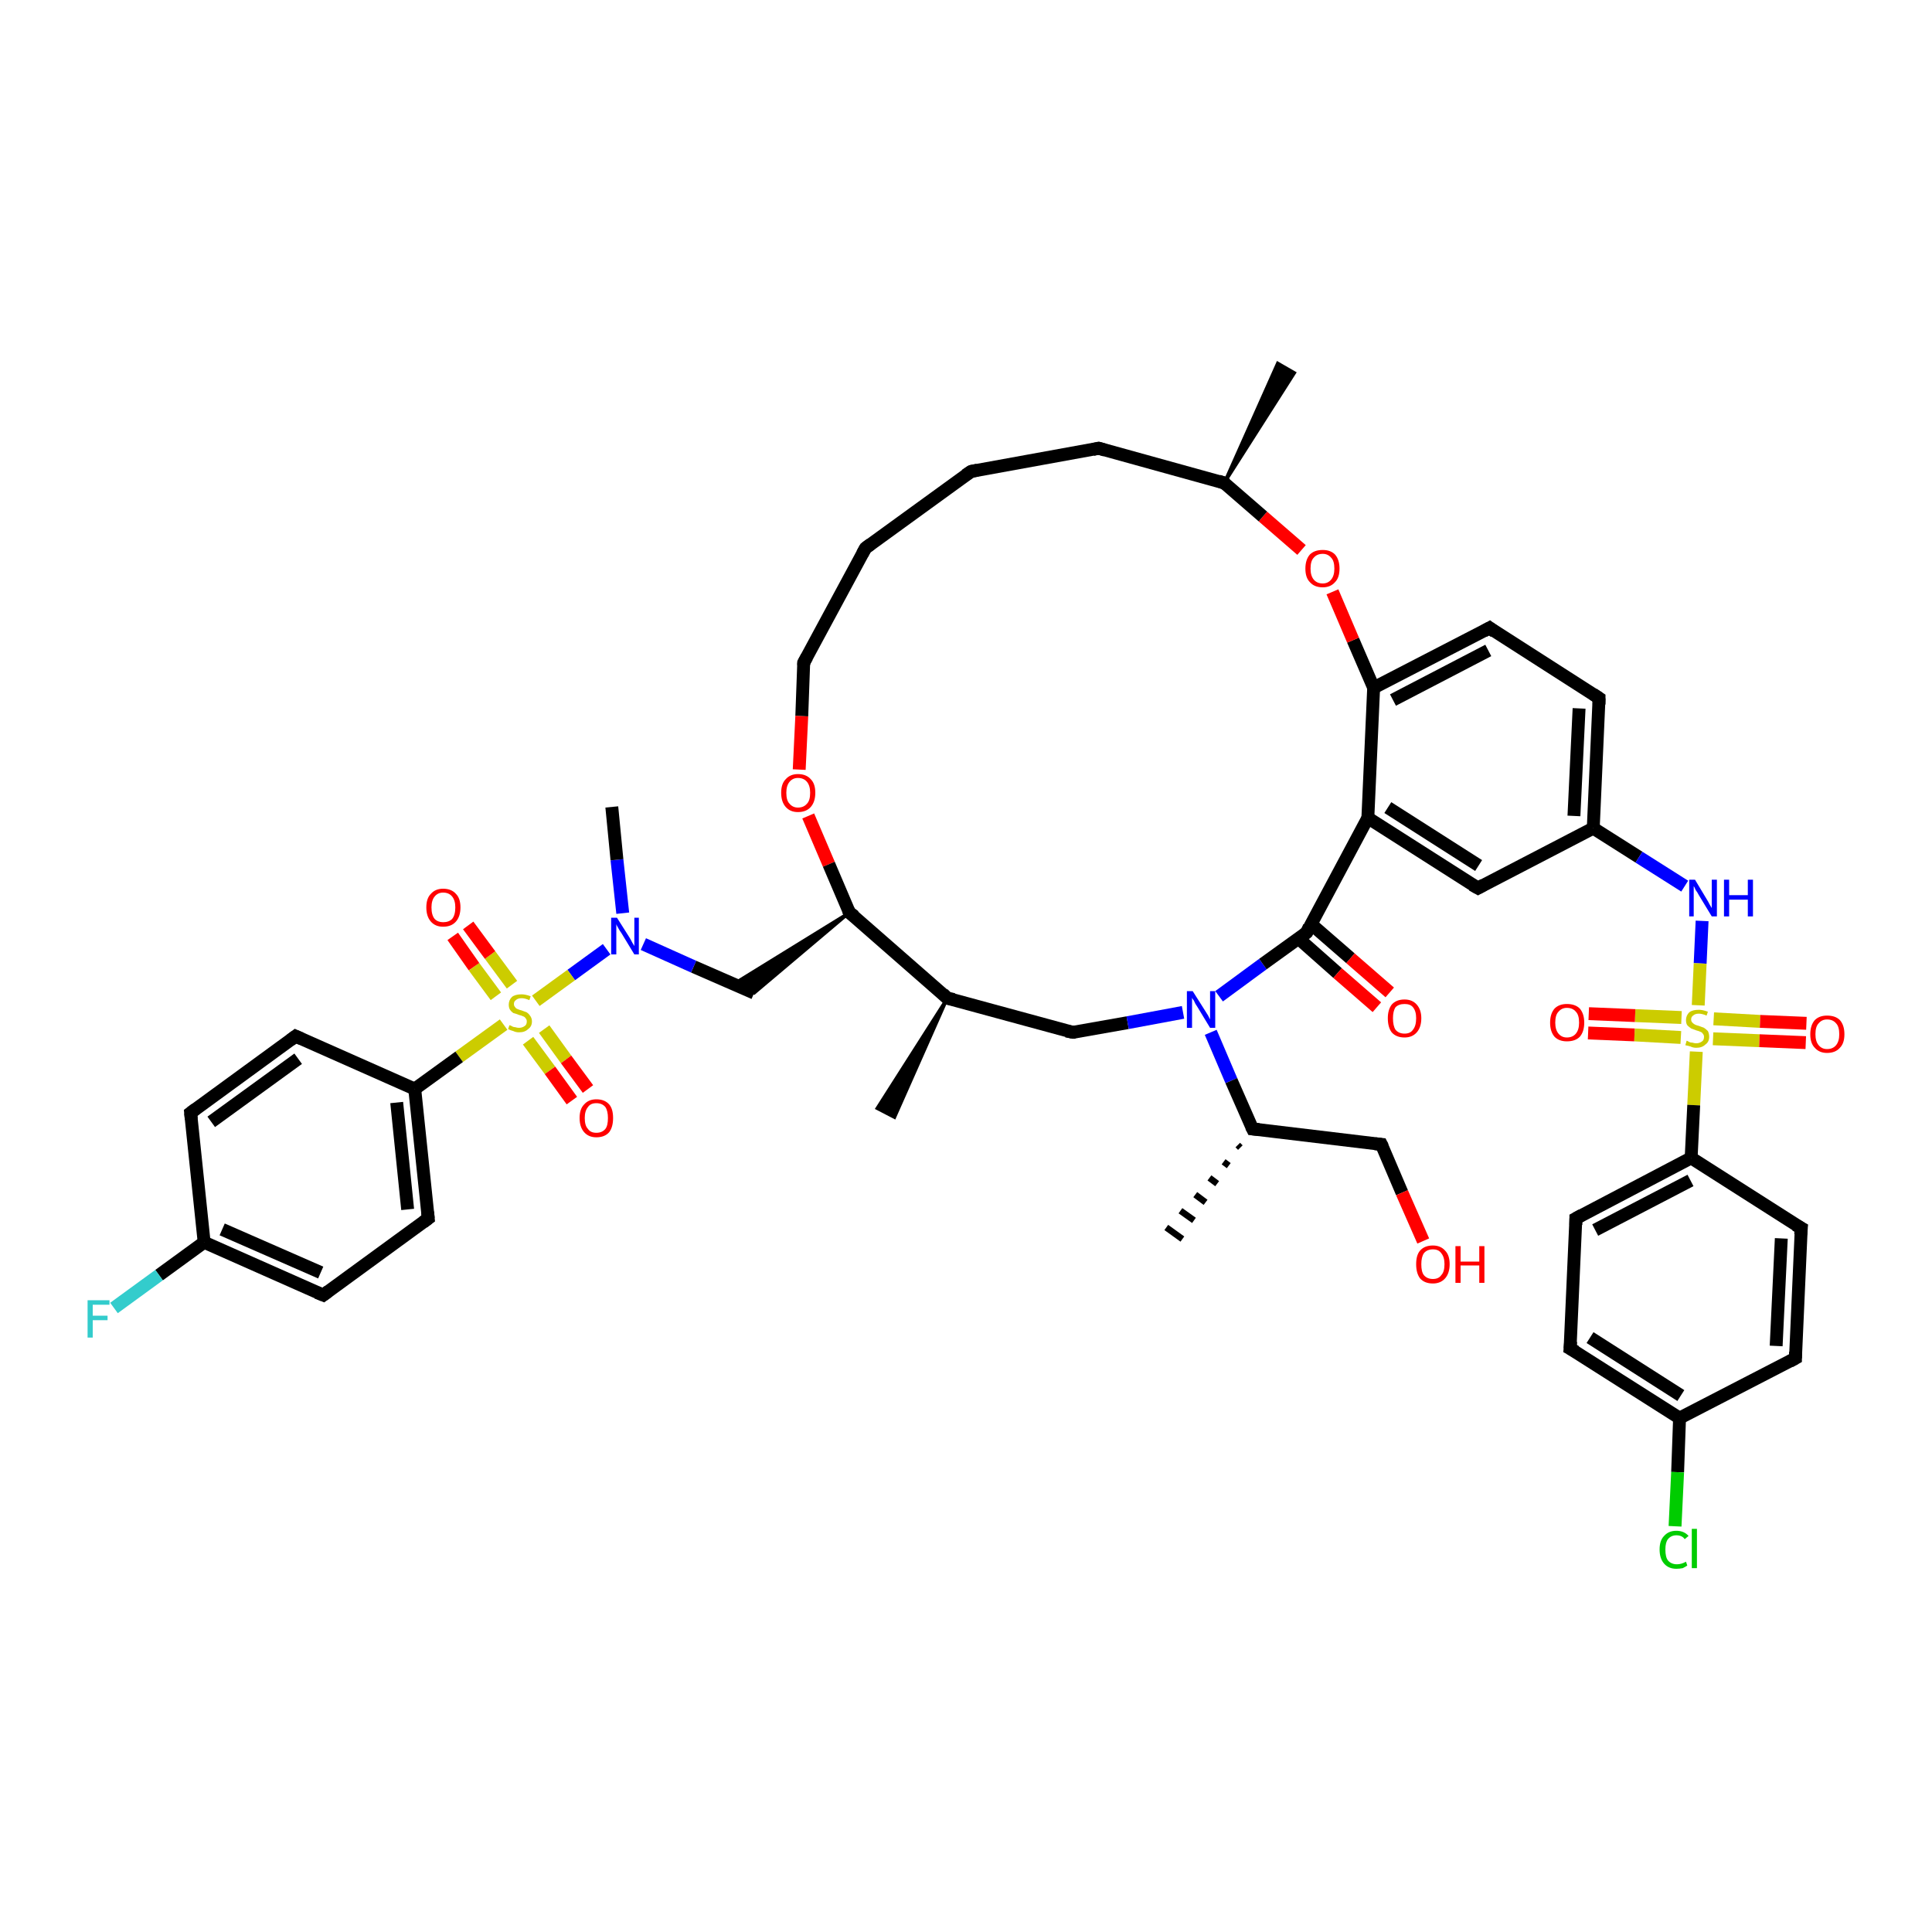 <?xml version='1.0' encoding='iso-8859-1'?>
<svg version='1.1' baseProfile='full'
              xmlns='http://www.w3.org/2000/svg'
                      xmlns:rdkit='http://www.rdkit.org/xml'
                      xmlns:xlink='http://www.w3.org/1999/xlink'
                  xml:space='preserve'
width='300px' height='300px' viewBox='0 0 300 300'>
<!-- END OF HEADER -->
<rect style='opacity:1.0;fill:#FFFFFF;stroke:none' width='300.0' height='300.0' x='0.0' y='0.0'> </rect>
<path class='bond-0 atom-1 atom-0' d='M 190.1,75.0 L 198.4,56.4 L 201.0,57.9 Z' style='fill:#000000;fill-rule:evenodd;fill-opacity:1;stroke:#000000;stroke-width:0.5px;stroke-linecap:butt;stroke-linejoin:miter;stroke-opacity:1;' />
<path class='bond-1 atom-1 atom-2' d='M 190.1,75.0 L 170.6,69.6' style='fill:none;fill-rule:evenodd;stroke:#000000;stroke-width:2.0px;stroke-linecap:butt;stroke-linejoin:miter;stroke-opacity:1' />
<path class='bond-2 atom-2 atom-3' d='M 170.6,69.6 L 150.8,73.2' style='fill:none;fill-rule:evenodd;stroke:#000000;stroke-width:2.0px;stroke-linecap:butt;stroke-linejoin:miter;stroke-opacity:1' />
<path class='bond-3 atom-3 atom-4' d='M 150.8,73.2 L 134.4,85.1' style='fill:none;fill-rule:evenodd;stroke:#000000;stroke-width:2.0px;stroke-linecap:butt;stroke-linejoin:miter;stroke-opacity:1' />
<path class='bond-4 atom-4 atom-5' d='M 134.4,85.1 L 124.8,102.9' style='fill:none;fill-rule:evenodd;stroke:#000000;stroke-width:2.0px;stroke-linecap:butt;stroke-linejoin:miter;stroke-opacity:1' />
<path class='bond-5 atom-5 atom-6' d='M 124.8,102.9 L 124.5,111.2' style='fill:none;fill-rule:evenodd;stroke:#000000;stroke-width:2.0px;stroke-linecap:butt;stroke-linejoin:miter;stroke-opacity:1' />
<path class='bond-5 atom-5 atom-6' d='M 124.5,111.2 L 124.1,119.5' style='fill:none;fill-rule:evenodd;stroke:#FF0000;stroke-width:2.0px;stroke-linecap:butt;stroke-linejoin:miter;stroke-opacity:1' />
<path class='bond-6 atom-6 atom-7' d='M 125.5,126.7 L 128.7,134.2' style='fill:none;fill-rule:evenodd;stroke:#FF0000;stroke-width:2.0px;stroke-linecap:butt;stroke-linejoin:miter;stroke-opacity:1' />
<path class='bond-6 atom-6 atom-7' d='M 128.7,134.2 L 131.9,141.7' style='fill:none;fill-rule:evenodd;stroke:#000000;stroke-width:2.0px;stroke-linecap:butt;stroke-linejoin:miter;stroke-opacity:1' />
<path class='bond-7 atom-7 atom-8' d='M 131.9,141.7 L 117.1,154.2 L 113.9,152.8 Z' style='fill:#000000;fill-rule:evenodd;fill-opacity:1;stroke:#000000;stroke-width:0.5px;stroke-linecap:butt;stroke-linejoin:miter;stroke-opacity:1;' />
<path class='bond-8 atom-8 atom-9' d='M 117.1,154.2 L 107.7,150.1' style='fill:none;fill-rule:evenodd;stroke:#000000;stroke-width:2.0px;stroke-linecap:butt;stroke-linejoin:miter;stroke-opacity:1' />
<path class='bond-8 atom-8 atom-9' d='M 107.7,150.1 L 99.9,146.6' style='fill:none;fill-rule:evenodd;stroke:#0000FF;stroke-width:2.0px;stroke-linecap:butt;stroke-linejoin:miter;stroke-opacity:1' />
<path class='bond-9 atom-9 atom-10' d='M 96.7,141.8 L 95.8,133.5' style='fill:none;fill-rule:evenodd;stroke:#0000FF;stroke-width:2.0px;stroke-linecap:butt;stroke-linejoin:miter;stroke-opacity:1' />
<path class='bond-9 atom-9 atom-10' d='M 95.8,133.5 L 95.0,125.3' style='fill:none;fill-rule:evenodd;stroke:#000000;stroke-width:2.0px;stroke-linecap:butt;stroke-linejoin:miter;stroke-opacity:1' />
<path class='bond-10 atom-9 atom-11' d='M 94.2,147.4 L 88.7,151.4' style='fill:none;fill-rule:evenodd;stroke:#0000FF;stroke-width:2.0px;stroke-linecap:butt;stroke-linejoin:miter;stroke-opacity:1' />
<path class='bond-10 atom-9 atom-11' d='M 88.7,151.4 L 83.2,155.4' style='fill:none;fill-rule:evenodd;stroke:#CCCC00;stroke-width:2.0px;stroke-linecap:butt;stroke-linejoin:miter;stroke-opacity:1' />
<path class='bond-11 atom-11 atom-12' d='M 82.0,161.6 L 85.4,166.2' style='fill:none;fill-rule:evenodd;stroke:#CCCC00;stroke-width:2.0px;stroke-linecap:butt;stroke-linejoin:miter;stroke-opacity:1' />
<path class='bond-11 atom-11 atom-12' d='M 85.4,166.2 L 88.8,170.9' style='fill:none;fill-rule:evenodd;stroke:#FF0000;stroke-width:2.0px;stroke-linecap:butt;stroke-linejoin:miter;stroke-opacity:1' />
<path class='bond-11 atom-11 atom-12' d='M 84.5,159.8 L 87.9,164.5' style='fill:none;fill-rule:evenodd;stroke:#CCCC00;stroke-width:2.0px;stroke-linecap:butt;stroke-linejoin:miter;stroke-opacity:1' />
<path class='bond-11 atom-11 atom-12' d='M 87.9,164.5 L 91.3,169.1' style='fill:none;fill-rule:evenodd;stroke:#FF0000;stroke-width:2.0px;stroke-linecap:butt;stroke-linejoin:miter;stroke-opacity:1' />
<path class='bond-12 atom-11 atom-13' d='M 79.5,152.9 L 76.1,148.3' style='fill:none;fill-rule:evenodd;stroke:#CCCC00;stroke-width:2.0px;stroke-linecap:butt;stroke-linejoin:miter;stroke-opacity:1' />
<path class='bond-12 atom-11 atom-13' d='M 76.1,148.3 L 72.7,143.7' style='fill:none;fill-rule:evenodd;stroke:#FF0000;stroke-width:2.0px;stroke-linecap:butt;stroke-linejoin:miter;stroke-opacity:1' />
<path class='bond-12 atom-11 atom-13' d='M 77.0,154.7 L 73.6,150.1' style='fill:none;fill-rule:evenodd;stroke:#CCCC00;stroke-width:2.0px;stroke-linecap:butt;stroke-linejoin:miter;stroke-opacity:1' />
<path class='bond-12 atom-11 atom-13' d='M 73.6,150.1 L 70.3,145.4' style='fill:none;fill-rule:evenodd;stroke:#FF0000;stroke-width:2.0px;stroke-linecap:butt;stroke-linejoin:miter;stroke-opacity:1' />
<path class='bond-13 atom-11 atom-14' d='M 78.2,159.1 L 71.3,164.1' style='fill:none;fill-rule:evenodd;stroke:#CCCC00;stroke-width:2.0px;stroke-linecap:butt;stroke-linejoin:miter;stroke-opacity:1' />
<path class='bond-13 atom-11 atom-14' d='M 71.3,164.1 L 64.4,169.1' style='fill:none;fill-rule:evenodd;stroke:#000000;stroke-width:2.0px;stroke-linecap:butt;stroke-linejoin:miter;stroke-opacity:1' />
<path class='bond-14 atom-14 atom-15' d='M 64.4,169.1 L 66.5,189.2' style='fill:none;fill-rule:evenodd;stroke:#000000;stroke-width:2.0px;stroke-linecap:butt;stroke-linejoin:miter;stroke-opacity:1' />
<path class='bond-14 atom-14 atom-15' d='M 61.6,171.2 L 63.3,187.8' style='fill:none;fill-rule:evenodd;stroke:#000000;stroke-width:2.0px;stroke-linecap:butt;stroke-linejoin:miter;stroke-opacity:1' />
<path class='bond-15 atom-15 atom-16' d='M 66.5,189.2 L 50.2,201.1' style='fill:none;fill-rule:evenodd;stroke:#000000;stroke-width:2.0px;stroke-linecap:butt;stroke-linejoin:miter;stroke-opacity:1' />
<path class='bond-16 atom-16 atom-17' d='M 50.2,201.1 L 31.7,192.9' style='fill:none;fill-rule:evenodd;stroke:#000000;stroke-width:2.0px;stroke-linecap:butt;stroke-linejoin:miter;stroke-opacity:1' />
<path class='bond-16 atom-16 atom-17' d='M 49.8,197.6 L 34.5,190.9' style='fill:none;fill-rule:evenodd;stroke:#000000;stroke-width:2.0px;stroke-linecap:butt;stroke-linejoin:miter;stroke-opacity:1' />
<path class='bond-17 atom-17 atom-18' d='M 31.7,192.9 L 24.7,198.0' style='fill:none;fill-rule:evenodd;stroke:#000000;stroke-width:2.0px;stroke-linecap:butt;stroke-linejoin:miter;stroke-opacity:1' />
<path class='bond-17 atom-17 atom-18' d='M 24.7,198.0 L 17.7,203.1' style='fill:none;fill-rule:evenodd;stroke:#33CCCC;stroke-width:2.0px;stroke-linecap:butt;stroke-linejoin:miter;stroke-opacity:1' />
<path class='bond-18 atom-17 atom-19' d='M 31.7,192.9 L 29.6,172.8' style='fill:none;fill-rule:evenodd;stroke:#000000;stroke-width:2.0px;stroke-linecap:butt;stroke-linejoin:miter;stroke-opacity:1' />
<path class='bond-19 atom-19 atom-20' d='M 29.6,172.8 L 45.9,160.9' style='fill:none;fill-rule:evenodd;stroke:#000000;stroke-width:2.0px;stroke-linecap:butt;stroke-linejoin:miter;stroke-opacity:1' />
<path class='bond-19 atom-19 atom-20' d='M 32.8,174.2 L 46.3,164.4' style='fill:none;fill-rule:evenodd;stroke:#000000;stroke-width:2.0px;stroke-linecap:butt;stroke-linejoin:miter;stroke-opacity:1' />
<path class='bond-20 atom-7 atom-21' d='M 131.9,141.7 L 147.1,155.0' style='fill:none;fill-rule:evenodd;stroke:#000000;stroke-width:2.0px;stroke-linecap:butt;stroke-linejoin:miter;stroke-opacity:1' />
<path class='bond-21 atom-21 atom-22' d='M 147.1,155.0 L 138.9,173.5 L 136.2,172.1 Z' style='fill:#000000;fill-rule:evenodd;fill-opacity:1;stroke:#000000;stroke-width:0.5px;stroke-linecap:butt;stroke-linejoin:miter;stroke-opacity:1;' />
<path class='bond-22 atom-21 atom-23' d='M 147.1,155.0 L 166.6,160.3' style='fill:none;fill-rule:evenodd;stroke:#000000;stroke-width:2.0px;stroke-linecap:butt;stroke-linejoin:miter;stroke-opacity:1' />
<path class='bond-23 atom-23 atom-24' d='M 166.6,160.3 L 175.1,158.8' style='fill:none;fill-rule:evenodd;stroke:#000000;stroke-width:2.0px;stroke-linecap:butt;stroke-linejoin:miter;stroke-opacity:1' />
<path class='bond-23 atom-23 atom-24' d='M 175.1,158.8 L 183.7,157.2' style='fill:none;fill-rule:evenodd;stroke:#0000FF;stroke-width:2.0px;stroke-linecap:butt;stroke-linejoin:miter;stroke-opacity:1' />
<path class='bond-24 atom-24 atom-25' d='M 188.0,160.3 L 191.2,167.8' style='fill:none;fill-rule:evenodd;stroke:#0000FF;stroke-width:2.0px;stroke-linecap:butt;stroke-linejoin:miter;stroke-opacity:1' />
<path class='bond-24 atom-24 atom-25' d='M 191.2,167.8 L 194.5,175.3' style='fill:none;fill-rule:evenodd;stroke:#000000;stroke-width:2.0px;stroke-linecap:butt;stroke-linejoin:miter;stroke-opacity:1' />
<path class='bond-25 atom-25 atom-26' d='M 192.6,178.2 L 192.2,177.8' style='fill:none;fill-rule:evenodd;stroke:#000000;stroke-width:1.0px;stroke-linecap:butt;stroke-linejoin:miter;stroke-opacity:1' />
<path class='bond-25 atom-25 atom-26' d='M 190.8,181.0 L 190.0,180.4' style='fill:none;fill-rule:evenodd;stroke:#000000;stroke-width:1.0px;stroke-linecap:butt;stroke-linejoin:miter;stroke-opacity:1' />
<path class='bond-25 atom-25 atom-26' d='M 189.0,183.8 L 187.8,182.9' style='fill:none;fill-rule:evenodd;stroke:#000000;stroke-width:1.0px;stroke-linecap:butt;stroke-linejoin:miter;stroke-opacity:1' />
<path class='bond-25 atom-25 atom-26' d='M 187.2,186.7 L 185.6,185.5' style='fill:none;fill-rule:evenodd;stroke:#000000;stroke-width:1.0px;stroke-linecap:butt;stroke-linejoin:miter;stroke-opacity:1' />
<path class='bond-25 atom-25 atom-26' d='M 185.4,189.5 L 183.3,188.0' style='fill:none;fill-rule:evenodd;stroke:#000000;stroke-width:1.0px;stroke-linecap:butt;stroke-linejoin:miter;stroke-opacity:1' />
<path class='bond-25 atom-25 atom-26' d='M 183.6,192.4 L 181.1,190.6' style='fill:none;fill-rule:evenodd;stroke:#000000;stroke-width:1.0px;stroke-linecap:butt;stroke-linejoin:miter;stroke-opacity:1' />
<path class='bond-26 atom-25 atom-27' d='M 194.5,175.3 L 214.5,177.7' style='fill:none;fill-rule:evenodd;stroke:#000000;stroke-width:2.0px;stroke-linecap:butt;stroke-linejoin:miter;stroke-opacity:1' />
<path class='bond-27 atom-27 atom-28' d='M 214.5,177.7 L 217.7,185.2' style='fill:none;fill-rule:evenodd;stroke:#000000;stroke-width:2.0px;stroke-linecap:butt;stroke-linejoin:miter;stroke-opacity:1' />
<path class='bond-27 atom-27 atom-28' d='M 217.7,185.2 L 221.0,192.7' style='fill:none;fill-rule:evenodd;stroke:#FF0000;stroke-width:2.0px;stroke-linecap:butt;stroke-linejoin:miter;stroke-opacity:1' />
<path class='bond-28 atom-24 atom-29' d='M 189.3,154.7 L 196.1,149.7' style='fill:none;fill-rule:evenodd;stroke:#0000FF;stroke-width:2.0px;stroke-linecap:butt;stroke-linejoin:miter;stroke-opacity:1' />
<path class='bond-28 atom-24 atom-29' d='M 196.1,149.7 L 202.9,144.8' style='fill:none;fill-rule:evenodd;stroke:#000000;stroke-width:2.0px;stroke-linecap:butt;stroke-linejoin:miter;stroke-opacity:1' />
<path class='bond-29 atom-29 atom-30' d='M 201.6,145.7 L 207.7,151.1' style='fill:none;fill-rule:evenodd;stroke:#000000;stroke-width:2.0px;stroke-linecap:butt;stroke-linejoin:miter;stroke-opacity:1' />
<path class='bond-29 atom-29 atom-30' d='M 207.7,151.1 L 213.8,156.4' style='fill:none;fill-rule:evenodd;stroke:#FF0000;stroke-width:2.0px;stroke-linecap:butt;stroke-linejoin:miter;stroke-opacity:1' />
<path class='bond-29 atom-29 atom-30' d='M 203.6,143.5 L 209.7,148.8' style='fill:none;fill-rule:evenodd;stroke:#000000;stroke-width:2.0px;stroke-linecap:butt;stroke-linejoin:miter;stroke-opacity:1' />
<path class='bond-29 atom-29 atom-30' d='M 209.7,148.8 L 215.8,154.1' style='fill:none;fill-rule:evenodd;stroke:#FF0000;stroke-width:2.0px;stroke-linecap:butt;stroke-linejoin:miter;stroke-opacity:1' />
<path class='bond-30 atom-29 atom-31' d='M 202.9,144.8 L 212.4,127.0' style='fill:none;fill-rule:evenodd;stroke:#000000;stroke-width:2.0px;stroke-linecap:butt;stroke-linejoin:miter;stroke-opacity:1' />
<path class='bond-31 atom-31 atom-32' d='M 212.4,127.0 L 229.5,137.9' style='fill:none;fill-rule:evenodd;stroke:#000000;stroke-width:2.0px;stroke-linecap:butt;stroke-linejoin:miter;stroke-opacity:1' />
<path class='bond-31 atom-31 atom-32' d='M 215.5,125.4 L 229.6,134.4' style='fill:none;fill-rule:evenodd;stroke:#000000;stroke-width:2.0px;stroke-linecap:butt;stroke-linejoin:miter;stroke-opacity:1' />
<path class='bond-32 atom-32 atom-33' d='M 229.5,137.9 L 247.4,128.6' style='fill:none;fill-rule:evenodd;stroke:#000000;stroke-width:2.0px;stroke-linecap:butt;stroke-linejoin:miter;stroke-opacity:1' />
<path class='bond-33 atom-33 atom-34' d='M 247.4,128.6 L 254.5,133.1' style='fill:none;fill-rule:evenodd;stroke:#000000;stroke-width:2.0px;stroke-linecap:butt;stroke-linejoin:miter;stroke-opacity:1' />
<path class='bond-33 atom-33 atom-34' d='M 254.5,133.1 L 261.6,137.6' style='fill:none;fill-rule:evenodd;stroke:#0000FF;stroke-width:2.0px;stroke-linecap:butt;stroke-linejoin:miter;stroke-opacity:1' />
<path class='bond-34 atom-34 atom-35' d='M 264.3,143.0 L 264.0,149.6' style='fill:none;fill-rule:evenodd;stroke:#0000FF;stroke-width:2.0px;stroke-linecap:butt;stroke-linejoin:miter;stroke-opacity:1' />
<path class='bond-34 atom-34 atom-35' d='M 264.0,149.6 L 263.7,156.1' style='fill:none;fill-rule:evenodd;stroke:#CCCC00;stroke-width:2.0px;stroke-linecap:butt;stroke-linejoin:miter;stroke-opacity:1' />
<path class='bond-35 atom-35 atom-36' d='M 261.1,158.0 L 253.9,157.7' style='fill:none;fill-rule:evenodd;stroke:#CCCC00;stroke-width:2.0px;stroke-linecap:butt;stroke-linejoin:miter;stroke-opacity:1' />
<path class='bond-35 atom-35 atom-36' d='M 253.9,157.7 L 246.7,157.4' style='fill:none;fill-rule:evenodd;stroke:#FF0000;stroke-width:2.0px;stroke-linecap:butt;stroke-linejoin:miter;stroke-opacity:1' />
<path class='bond-35 atom-35 atom-36' d='M 261.0,161.1 L 253.8,160.7' style='fill:none;fill-rule:evenodd;stroke:#CCCC00;stroke-width:2.0px;stroke-linecap:butt;stroke-linejoin:miter;stroke-opacity:1' />
<path class='bond-35 atom-35 atom-36' d='M 253.8,160.7 L 246.6,160.4' style='fill:none;fill-rule:evenodd;stroke:#FF0000;stroke-width:2.0px;stroke-linecap:butt;stroke-linejoin:miter;stroke-opacity:1' />
<path class='bond-36 atom-35 atom-37' d='M 266.0,161.3 L 273.2,161.6' style='fill:none;fill-rule:evenodd;stroke:#CCCC00;stroke-width:2.0px;stroke-linecap:butt;stroke-linejoin:miter;stroke-opacity:1' />
<path class='bond-36 atom-35 atom-37' d='M 273.2,161.6 L 280.4,161.9' style='fill:none;fill-rule:evenodd;stroke:#FF0000;stroke-width:2.0px;stroke-linecap:butt;stroke-linejoin:miter;stroke-opacity:1' />
<path class='bond-36 atom-35 atom-37' d='M 266.1,158.2 L 273.3,158.6' style='fill:none;fill-rule:evenodd;stroke:#CCCC00;stroke-width:2.0px;stroke-linecap:butt;stroke-linejoin:miter;stroke-opacity:1' />
<path class='bond-36 atom-35 atom-37' d='M 273.3,158.6 L 280.5,158.9' style='fill:none;fill-rule:evenodd;stroke:#FF0000;stroke-width:2.0px;stroke-linecap:butt;stroke-linejoin:miter;stroke-opacity:1' />
<path class='bond-37 atom-35 atom-38' d='M 263.4,163.3 L 263.0,171.6' style='fill:none;fill-rule:evenodd;stroke:#CCCC00;stroke-width:2.0px;stroke-linecap:butt;stroke-linejoin:miter;stroke-opacity:1' />
<path class='bond-37 atom-35 atom-38' d='M 263.0,171.6 L 262.6,179.8' style='fill:none;fill-rule:evenodd;stroke:#000000;stroke-width:2.0px;stroke-linecap:butt;stroke-linejoin:miter;stroke-opacity:1' />
<path class='bond-38 atom-38 atom-39' d='M 262.6,179.8 L 244.7,189.2' style='fill:none;fill-rule:evenodd;stroke:#000000;stroke-width:2.0px;stroke-linecap:butt;stroke-linejoin:miter;stroke-opacity:1' />
<path class='bond-38 atom-38 atom-39' d='M 262.5,183.3 L 247.7,191.0' style='fill:none;fill-rule:evenodd;stroke:#000000;stroke-width:2.0px;stroke-linecap:butt;stroke-linejoin:miter;stroke-opacity:1' />
<path class='bond-39 atom-39 atom-40' d='M 244.7,189.2 L 243.8,209.4' style='fill:none;fill-rule:evenodd;stroke:#000000;stroke-width:2.0px;stroke-linecap:butt;stroke-linejoin:miter;stroke-opacity:1' />
<path class='bond-40 atom-40 atom-41' d='M 243.8,209.4 L 260.8,220.2' style='fill:none;fill-rule:evenodd;stroke:#000000;stroke-width:2.0px;stroke-linecap:butt;stroke-linejoin:miter;stroke-opacity:1' />
<path class='bond-40 atom-40 atom-41' d='M 246.9,207.7 L 261.0,216.7' style='fill:none;fill-rule:evenodd;stroke:#000000;stroke-width:2.0px;stroke-linecap:butt;stroke-linejoin:miter;stroke-opacity:1' />
<path class='bond-41 atom-41 atom-42' d='M 260.8,220.2 L 260.5,228.6' style='fill:none;fill-rule:evenodd;stroke:#000000;stroke-width:2.0px;stroke-linecap:butt;stroke-linejoin:miter;stroke-opacity:1' />
<path class='bond-41 atom-41 atom-42' d='M 260.5,228.6 L 260.1,237.0' style='fill:none;fill-rule:evenodd;stroke:#00CC00;stroke-width:2.0px;stroke-linecap:butt;stroke-linejoin:miter;stroke-opacity:1' />
<path class='bond-42 atom-41 atom-43' d='M 260.8,220.2 L 278.8,210.9' style='fill:none;fill-rule:evenodd;stroke:#000000;stroke-width:2.0px;stroke-linecap:butt;stroke-linejoin:miter;stroke-opacity:1' />
<path class='bond-43 atom-43 atom-44' d='M 278.8,210.9 L 279.7,190.7' style='fill:none;fill-rule:evenodd;stroke:#000000;stroke-width:2.0px;stroke-linecap:butt;stroke-linejoin:miter;stroke-opacity:1' />
<path class='bond-43 atom-43 atom-44' d='M 275.8,209.0 L 276.6,192.3' style='fill:none;fill-rule:evenodd;stroke:#000000;stroke-width:2.0px;stroke-linecap:butt;stroke-linejoin:miter;stroke-opacity:1' />
<path class='bond-44 atom-33 atom-45' d='M 247.4,128.6 L 248.3,108.4' style='fill:none;fill-rule:evenodd;stroke:#000000;stroke-width:2.0px;stroke-linecap:butt;stroke-linejoin:miter;stroke-opacity:1' />
<path class='bond-44 atom-33 atom-45' d='M 244.4,126.7 L 245.2,110.0' style='fill:none;fill-rule:evenodd;stroke:#000000;stroke-width:2.0px;stroke-linecap:butt;stroke-linejoin:miter;stroke-opacity:1' />
<path class='bond-45 atom-45 atom-46' d='M 248.3,108.4 L 231.3,97.5' style='fill:none;fill-rule:evenodd;stroke:#000000;stroke-width:2.0px;stroke-linecap:butt;stroke-linejoin:miter;stroke-opacity:1' />
<path class='bond-46 atom-46 atom-47' d='M 231.3,97.5 L 213.3,106.8' style='fill:none;fill-rule:evenodd;stroke:#000000;stroke-width:2.0px;stroke-linecap:butt;stroke-linejoin:miter;stroke-opacity:1' />
<path class='bond-46 atom-46 atom-47' d='M 231.1,101.0 L 216.3,108.7' style='fill:none;fill-rule:evenodd;stroke:#000000;stroke-width:2.0px;stroke-linecap:butt;stroke-linejoin:miter;stroke-opacity:1' />
<path class='bond-47 atom-47 atom-48' d='M 213.3,106.8 L 210.1,99.4' style='fill:none;fill-rule:evenodd;stroke:#000000;stroke-width:2.0px;stroke-linecap:butt;stroke-linejoin:miter;stroke-opacity:1' />
<path class='bond-47 atom-47 atom-48' d='M 210.1,99.4 L 206.9,91.9' style='fill:none;fill-rule:evenodd;stroke:#FF0000;stroke-width:2.0px;stroke-linecap:butt;stroke-linejoin:miter;stroke-opacity:1' />
<path class='bond-48 atom-48 atom-1' d='M 202.1,85.4 L 196.1,80.2' style='fill:none;fill-rule:evenodd;stroke:#FF0000;stroke-width:2.0px;stroke-linecap:butt;stroke-linejoin:miter;stroke-opacity:1' />
<path class='bond-48 atom-48 atom-1' d='M 196.1,80.2 L 190.1,75.0' style='fill:none;fill-rule:evenodd;stroke:#000000;stroke-width:2.0px;stroke-linecap:butt;stroke-linejoin:miter;stroke-opacity:1' />
<path class='bond-49 atom-20 atom-14' d='M 45.9,160.9 L 64.4,169.1' style='fill:none;fill-rule:evenodd;stroke:#000000;stroke-width:2.0px;stroke-linecap:butt;stroke-linejoin:miter;stroke-opacity:1' />
<path class='bond-50 atom-47 atom-31' d='M 213.3,106.8 L 212.4,127.0' style='fill:none;fill-rule:evenodd;stroke:#000000;stroke-width:2.0px;stroke-linecap:butt;stroke-linejoin:miter;stroke-opacity:1' />
<path class='bond-51 atom-44 atom-38' d='M 279.7,190.7 L 262.6,179.8' style='fill:none;fill-rule:evenodd;stroke:#000000;stroke-width:2.0px;stroke-linecap:butt;stroke-linejoin:miter;stroke-opacity:1' />
<path d='M 189.2,74.7 L 190.1,75.0 L 190.4,75.2' style='fill:none;stroke:#000000;stroke-width:2.0px;stroke-linecap:butt;stroke-linejoin:miter;stroke-opacity:1;' />
<path d='M 171.6,69.9 L 170.6,69.6 L 169.7,69.8' style='fill:none;stroke:#000000;stroke-width:2.0px;stroke-linecap:butt;stroke-linejoin:miter;stroke-opacity:1;' />
<path d='M 151.8,73.0 L 150.8,73.2 L 149.9,73.8' style='fill:none;stroke:#000000;stroke-width:2.0px;stroke-linecap:butt;stroke-linejoin:miter;stroke-opacity:1;' />
<path d='M 135.2,84.5 L 134.4,85.1 L 133.9,86.0' style='fill:none;stroke:#000000;stroke-width:2.0px;stroke-linecap:butt;stroke-linejoin:miter;stroke-opacity:1;' />
<path d='M 125.3,102.0 L 124.8,102.9 L 124.8,103.3' style='fill:none;stroke:#000000;stroke-width:2.0px;stroke-linecap:butt;stroke-linejoin:miter;stroke-opacity:1;' />
<path d='M 131.7,141.3 L 131.9,141.7 L 132.7,142.3' style='fill:none;stroke:#000000;stroke-width:2.0px;stroke-linecap:butt;stroke-linejoin:miter;stroke-opacity:1;' />
<path d='M 66.4,188.2 L 66.5,189.2 L 65.7,189.8' style='fill:none;stroke:#000000;stroke-width:2.0px;stroke-linecap:butt;stroke-linejoin:miter;stroke-opacity:1;' />
<path d='M 51.0,200.5 L 50.2,201.1 L 49.2,200.7' style='fill:none;stroke:#000000;stroke-width:2.0px;stroke-linecap:butt;stroke-linejoin:miter;stroke-opacity:1;' />
<path d='M 29.7,173.8 L 29.6,172.8 L 30.4,172.2' style='fill:none;stroke:#000000;stroke-width:2.0px;stroke-linecap:butt;stroke-linejoin:miter;stroke-opacity:1;' />
<path d='M 45.1,161.5 L 45.9,160.9 L 46.8,161.3' style='fill:none;stroke:#000000;stroke-width:2.0px;stroke-linecap:butt;stroke-linejoin:miter;stroke-opacity:1;' />
<path d='M 146.4,154.3 L 147.1,155.0 L 148.1,155.2' style='fill:none;stroke:#000000;stroke-width:2.0px;stroke-linecap:butt;stroke-linejoin:miter;stroke-opacity:1;' />
<path d='M 165.6,160.1 L 166.6,160.3 L 167.0,160.3' style='fill:none;stroke:#000000;stroke-width:2.0px;stroke-linecap:butt;stroke-linejoin:miter;stroke-opacity:1;' />
<path d='M 194.3,174.9 L 194.5,175.3 L 195.5,175.4' style='fill:none;stroke:#000000;stroke-width:2.0px;stroke-linecap:butt;stroke-linejoin:miter;stroke-opacity:1;' />
<path d='M 213.5,177.6 L 214.5,177.7 L 214.7,178.1' style='fill:none;stroke:#000000;stroke-width:2.0px;stroke-linecap:butt;stroke-linejoin:miter;stroke-opacity:1;' />
<path d='M 202.5,145.1 L 202.9,144.8 L 203.3,143.9' style='fill:none;stroke:#000000;stroke-width:2.0px;stroke-linecap:butt;stroke-linejoin:miter;stroke-opacity:1;' />
<path d='M 228.6,137.4 L 229.5,137.9 L 230.4,137.4' style='fill:none;stroke:#000000;stroke-width:2.0px;stroke-linecap:butt;stroke-linejoin:miter;stroke-opacity:1;' />
<path d='M 245.6,188.7 L 244.7,189.2 L 244.7,190.2' style='fill:none;stroke:#000000;stroke-width:2.0px;stroke-linecap:butt;stroke-linejoin:miter;stroke-opacity:1;' />
<path d='M 243.9,208.3 L 243.8,209.4 L 244.7,209.9' style='fill:none;stroke:#000000;stroke-width:2.0px;stroke-linecap:butt;stroke-linejoin:miter;stroke-opacity:1;' />
<path d='M 277.9,211.4 L 278.8,210.9 L 278.8,209.9' style='fill:none;stroke:#000000;stroke-width:2.0px;stroke-linecap:butt;stroke-linejoin:miter;stroke-opacity:1;' />
<path d='M 279.6,191.7 L 279.7,190.7 L 278.8,190.2' style='fill:none;stroke:#000000;stroke-width:2.0px;stroke-linecap:butt;stroke-linejoin:miter;stroke-opacity:1;' />
<path d='M 248.3,109.4 L 248.3,108.4 L 247.4,107.8' style='fill:none;stroke:#000000;stroke-width:2.0px;stroke-linecap:butt;stroke-linejoin:miter;stroke-opacity:1;' />
<path d='M 232.1,98.1 L 231.3,97.5 L 230.4,98.0' style='fill:none;stroke:#000000;stroke-width:2.0px;stroke-linecap:butt;stroke-linejoin:miter;stroke-opacity:1;' />
<path class='atom-6' d='M 121.3 123.1
Q 121.3 121.7, 122.0 121.0
Q 122.7 120.2, 123.9 120.2
Q 125.2 120.2, 125.9 121.0
Q 126.6 121.7, 126.6 123.1
Q 126.6 124.5, 125.9 125.3
Q 125.2 126.1, 123.9 126.1
Q 122.7 126.1, 122.0 125.3
Q 121.3 124.5, 121.3 123.1
M 123.9 125.4
Q 124.8 125.4, 125.3 124.8
Q 125.8 124.3, 125.8 123.1
Q 125.8 122.0, 125.3 121.4
Q 124.8 120.8, 123.9 120.8
Q 123.1 120.8, 122.6 121.4
Q 122.1 122.0, 122.1 123.1
Q 122.1 124.3, 122.6 124.8
Q 123.1 125.4, 123.9 125.4
' fill='#FF0000'/>
<path class='atom-9' d='M 95.8 142.5
L 97.7 145.5
Q 97.9 145.8, 98.2 146.4
Q 98.5 146.9, 98.5 146.9
L 98.5 142.5
L 99.2 142.5
L 99.2 148.2
L 98.5 148.2
L 96.5 144.9
Q 96.2 144.5, 96.0 144.1
Q 95.7 143.6, 95.7 143.5
L 95.7 148.2
L 94.9 148.2
L 94.9 142.5
L 95.8 142.5
' fill='#0000FF'/>
<path class='atom-11' d='M 79.1 159.2
Q 79.2 159.2, 79.4 159.3
Q 79.7 159.5, 80.0 159.5
Q 80.3 159.6, 80.6 159.6
Q 81.1 159.6, 81.5 159.3
Q 81.8 159.1, 81.8 158.6
Q 81.8 158.3, 81.6 158.1
Q 81.5 157.9, 81.2 157.8
Q 81.0 157.7, 80.6 157.6
Q 80.1 157.4, 79.7 157.3
Q 79.4 157.1, 79.2 156.8
Q 79.0 156.5, 79.0 156.0
Q 79.0 155.3, 79.5 154.8
Q 80.0 154.4, 81.0 154.4
Q 81.6 154.4, 82.4 154.7
L 82.2 155.3
Q 81.5 155.0, 81.0 155.0
Q 80.4 155.0, 80.1 155.3
Q 79.8 155.5, 79.8 155.9
Q 79.8 156.2, 80.0 156.4
Q 80.1 156.6, 80.4 156.7
Q 80.6 156.8, 81.0 156.9
Q 81.5 157.1, 81.8 157.2
Q 82.1 157.4, 82.3 157.7
Q 82.6 158.1, 82.6 158.6
Q 82.6 159.4, 82.0 159.8
Q 81.5 160.3, 80.6 160.3
Q 80.1 160.3, 79.7 160.1
Q 79.3 160.0, 78.9 159.8
L 79.1 159.2
' fill='#CCCC00'/>
<path class='atom-12' d='M 90.0 173.6
Q 90.0 172.2, 90.7 171.5
Q 91.4 170.7, 92.6 170.7
Q 93.9 170.7, 94.6 171.5
Q 95.2 172.2, 95.2 173.6
Q 95.2 175.0, 94.6 175.8
Q 93.9 176.6, 92.6 176.6
Q 91.4 176.6, 90.7 175.8
Q 90.0 175.0, 90.0 173.6
M 92.6 175.9
Q 93.5 175.9, 94.0 175.3
Q 94.4 174.8, 94.4 173.6
Q 94.4 172.5, 94.0 171.9
Q 93.5 171.3, 92.6 171.3
Q 91.7 171.3, 91.3 171.9
Q 90.8 172.5, 90.8 173.6
Q 90.8 174.8, 91.3 175.3
Q 91.7 175.9, 92.6 175.9
' fill='#FF0000'/>
<path class='atom-13' d='M 66.2 140.9
Q 66.2 139.5, 66.9 138.8
Q 67.6 138.0, 68.8 138.0
Q 70.1 138.0, 70.8 138.8
Q 71.5 139.5, 71.5 140.9
Q 71.5 142.3, 70.8 143.1
Q 70.1 143.9, 68.8 143.9
Q 67.6 143.9, 66.9 143.1
Q 66.2 142.3, 66.2 140.9
M 68.8 143.2
Q 69.7 143.2, 70.2 142.7
Q 70.7 142.1, 70.7 140.9
Q 70.7 139.8, 70.2 139.2
Q 69.7 138.6, 68.8 138.6
Q 68.0 138.6, 67.5 139.2
Q 67.0 139.8, 67.0 140.9
Q 67.0 142.1, 67.5 142.7
Q 68.0 143.2, 68.8 143.2
' fill='#FF0000'/>
<path class='atom-18' d='M 13.6 201.9
L 17.0 201.9
L 17.0 202.6
L 14.4 202.6
L 14.4 204.3
L 16.7 204.3
L 16.7 205.0
L 14.4 205.0
L 14.4 207.7
L 13.6 207.7
L 13.6 201.9
' fill='#33CCCC'/>
<path class='atom-24' d='M 185.2 153.9
L 187.1 156.9
Q 187.3 157.2, 187.6 157.7
Q 187.9 158.3, 187.9 158.3
L 187.9 153.9
L 188.7 153.9
L 188.7 159.6
L 187.9 159.6
L 185.9 156.3
Q 185.6 155.9, 185.4 155.4
Q 185.1 155.0, 185.1 154.9
L 185.1 159.6
L 184.3 159.6
L 184.3 153.9
L 185.2 153.9
' fill='#0000FF'/>
<path class='atom-28' d='M 219.9 196.3
Q 219.9 194.9, 220.5 194.2
Q 221.2 193.4, 222.5 193.4
Q 223.7 193.4, 224.4 194.2
Q 225.1 194.9, 225.1 196.3
Q 225.1 197.7, 224.4 198.5
Q 223.7 199.3, 222.5 199.3
Q 221.2 199.3, 220.5 198.5
Q 219.9 197.7, 219.9 196.3
M 222.5 198.6
Q 223.4 198.6, 223.8 198.0
Q 224.3 197.5, 224.3 196.3
Q 224.3 195.2, 223.8 194.6
Q 223.4 194.0, 222.5 194.0
Q 221.6 194.0, 221.1 194.6
Q 220.7 195.2, 220.7 196.3
Q 220.7 197.5, 221.1 198.0
Q 221.6 198.6, 222.5 198.6
' fill='#FF0000'/>
<path class='atom-28' d='M 226.0 193.5
L 226.8 193.5
L 226.8 195.9
L 229.7 195.9
L 229.7 193.5
L 230.5 193.5
L 230.5 199.2
L 229.7 199.2
L 229.7 196.5
L 226.8 196.5
L 226.8 199.2
L 226.0 199.2
L 226.0 193.5
' fill='#FF0000'/>
<path class='atom-30' d='M 215.5 158.1
Q 215.5 156.8, 216.1 156.0
Q 216.8 155.2, 218.1 155.2
Q 219.3 155.2, 220.0 156.0
Q 220.7 156.8, 220.7 158.1
Q 220.7 159.5, 220.0 160.3
Q 219.3 161.1, 218.1 161.1
Q 216.8 161.1, 216.1 160.3
Q 215.5 159.5, 215.5 158.1
M 218.1 160.5
Q 219.0 160.5, 219.4 159.9
Q 219.9 159.3, 219.9 158.1
Q 219.9 157.0, 219.4 156.4
Q 219.0 155.9, 218.1 155.9
Q 217.2 155.9, 216.7 156.4
Q 216.3 157.0, 216.3 158.1
Q 216.3 159.3, 216.7 159.9
Q 217.2 160.5, 218.1 160.5
' fill='#FF0000'/>
<path class='atom-34' d='M 263.2 136.6
L 265.0 139.6
Q 265.2 139.9, 265.5 140.5
Q 265.8 141.0, 265.8 141.0
L 265.8 136.6
L 266.6 136.6
L 266.6 142.3
L 265.8 142.3
L 263.8 139.0
Q 263.6 138.6, 263.3 138.2
Q 263.1 137.7, 263.0 137.6
L 263.0 142.3
L 262.3 142.3
L 262.3 136.6
L 263.2 136.6
' fill='#0000FF'/>
<path class='atom-34' d='M 267.7 136.6
L 268.5 136.6
L 268.5 139.0
L 271.4 139.0
L 271.4 136.6
L 272.2 136.6
L 272.2 142.3
L 271.4 142.3
L 271.4 139.7
L 268.5 139.7
L 268.5 142.3
L 267.7 142.3
L 267.7 136.6
' fill='#0000FF'/>
<path class='atom-35' d='M 261.9 161.6
Q 262.0 161.6, 262.3 161.8
Q 262.5 161.9, 262.8 161.9
Q 263.1 162.0, 263.4 162.0
Q 263.9 162.0, 264.3 161.7
Q 264.6 161.5, 264.6 161.0
Q 264.6 160.7, 264.4 160.5
Q 264.3 160.3, 264.0 160.2
Q 263.8 160.1, 263.4 160.0
Q 262.9 159.8, 262.6 159.7
Q 262.3 159.5, 262.0 159.2
Q 261.8 158.9, 261.8 158.4
Q 261.8 157.7, 262.3 157.2
Q 262.8 156.8, 263.8 156.8
Q 264.4 156.8, 265.2 157.1
L 265.0 157.7
Q 264.3 157.4, 263.8 157.4
Q 263.2 157.4, 262.9 157.7
Q 262.6 157.9, 262.6 158.3
Q 262.6 158.6, 262.8 158.8
Q 263.0 159.0, 263.2 159.1
Q 263.4 159.2, 263.8 159.3
Q 264.3 159.5, 264.6 159.6
Q 264.9 159.8, 265.2 160.1
Q 265.4 160.5, 265.4 161.0
Q 265.4 161.8, 264.8 162.2
Q 264.3 162.7, 263.4 162.7
Q 262.9 162.7, 262.5 162.5
Q 262.2 162.4, 261.7 162.3
L 261.9 161.6
' fill='#CCCC00'/>
<path class='atom-36' d='M 240.7 158.8
Q 240.7 157.4, 241.4 156.6
Q 242.1 155.9, 243.3 155.9
Q 244.6 155.9, 245.3 156.6
Q 246.0 157.4, 246.0 158.8
Q 246.0 160.2, 245.3 161.0
Q 244.6 161.7, 243.3 161.7
Q 242.1 161.7, 241.4 161.0
Q 240.7 160.2, 240.7 158.8
M 243.3 161.1
Q 244.2 161.1, 244.7 160.5
Q 245.2 159.9, 245.2 158.8
Q 245.2 157.6, 244.7 157.1
Q 244.2 156.5, 243.3 156.5
Q 242.5 156.5, 242.0 157.1
Q 241.5 157.6, 241.5 158.8
Q 241.5 159.9, 242.0 160.5
Q 242.5 161.1, 243.3 161.1
' fill='#FF0000'/>
<path class='atom-37' d='M 281.1 160.6
Q 281.1 159.2, 281.8 158.4
Q 282.5 157.7, 283.7 157.7
Q 285.0 157.7, 285.7 158.4
Q 286.4 159.2, 286.4 160.6
Q 286.4 162.0, 285.7 162.7
Q 285.0 163.5, 283.7 163.5
Q 282.5 163.5, 281.8 162.7
Q 281.1 162.0, 281.1 160.6
M 283.7 162.9
Q 284.6 162.9, 285.1 162.3
Q 285.6 161.7, 285.6 160.6
Q 285.6 159.4, 285.1 158.9
Q 284.6 158.3, 283.7 158.3
Q 282.9 158.3, 282.4 158.9
Q 281.9 159.4, 281.9 160.6
Q 281.9 161.7, 282.4 162.3
Q 282.9 162.9, 283.7 162.9
' fill='#FF0000'/>
<path class='atom-42' d='M 257.7 240.6
Q 257.7 239.2, 258.4 238.5
Q 259.1 237.7, 260.3 237.7
Q 261.5 237.7, 262.2 238.5
L 261.6 239.0
Q 261.2 238.4, 260.3 238.4
Q 259.5 238.4, 259.0 239.0
Q 258.6 239.5, 258.6 240.6
Q 258.6 241.8, 259.0 242.3
Q 259.5 242.9, 260.4 242.9
Q 261.1 242.9, 261.8 242.5
L 262.0 243.1
Q 261.7 243.3, 261.3 243.5
Q 260.8 243.6, 260.3 243.6
Q 259.1 243.6, 258.4 242.8
Q 257.7 242.0, 257.7 240.6
' fill='#00CC00'/>
<path class='atom-42' d='M 262.7 237.4
L 263.5 237.4
L 263.5 243.5
L 262.7 243.5
L 262.7 237.4
' fill='#00CC00'/>
<path class='atom-48' d='M 202.7 88.3
Q 202.7 86.9, 203.4 86.1
Q 204.1 85.4, 205.4 85.4
Q 206.6 85.4, 207.3 86.1
Q 208.0 86.9, 208.0 88.3
Q 208.0 89.7, 207.3 90.4
Q 206.6 91.2, 205.4 91.2
Q 204.1 91.2, 203.4 90.4
Q 202.7 89.7, 202.7 88.3
M 205.4 90.6
Q 206.2 90.6, 206.7 90.0
Q 207.2 89.4, 207.2 88.3
Q 207.2 87.1, 206.7 86.6
Q 206.2 86.0, 205.4 86.0
Q 204.5 86.0, 204.0 86.6
Q 203.5 87.1, 203.5 88.3
Q 203.5 89.4, 204.0 90.0
Q 204.5 90.6, 205.4 90.6
' fill='#FF0000'/>
</svg>
